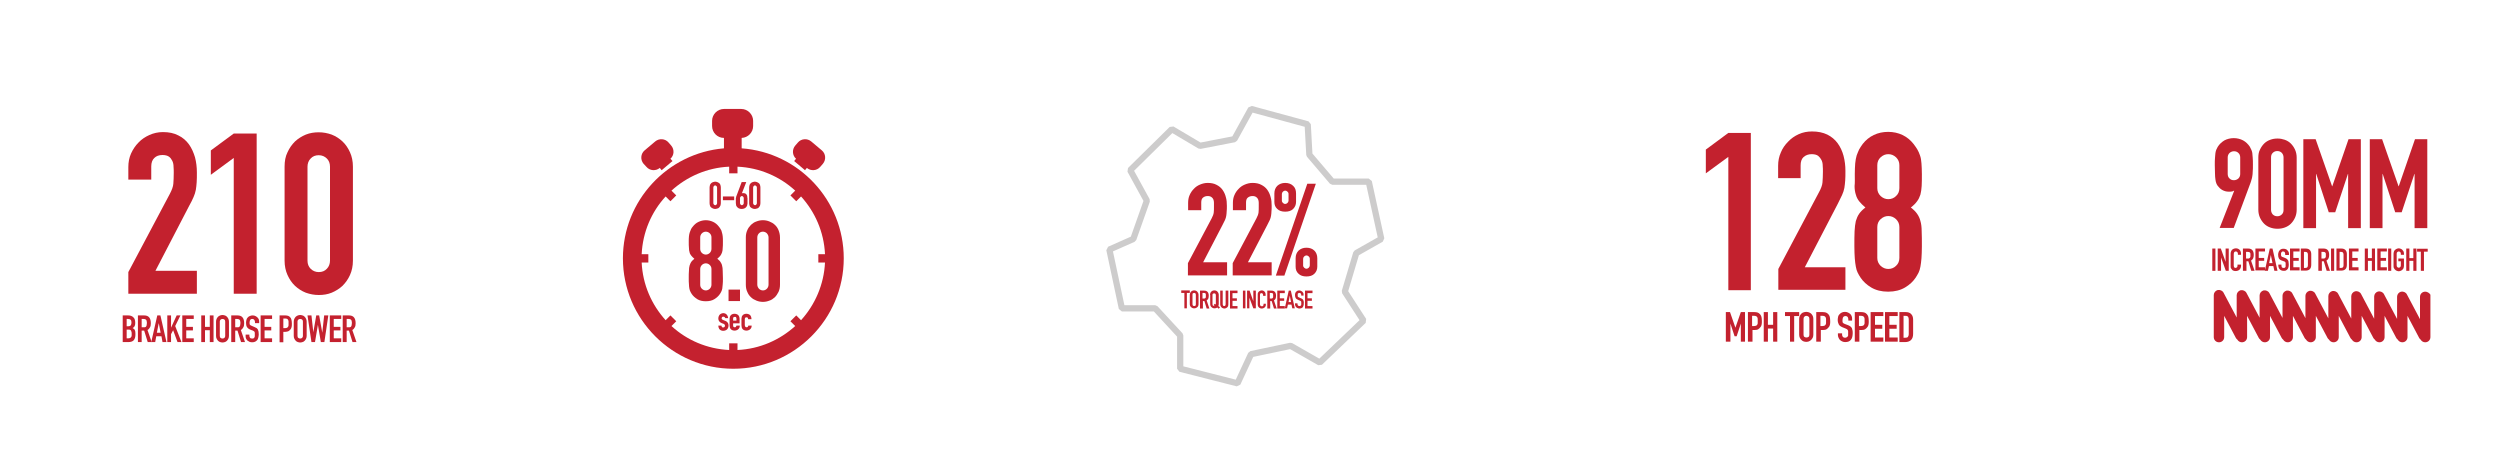<?xml version="1.0" encoding="UTF-8"?> <!-- Generator: Adobe Illustrator 22.1.0, SVG Export Plug-In . SVG Version: 6.00 Build 0) --> <svg xmlns="http://www.w3.org/2000/svg" xmlns:xlink="http://www.w3.org/1999/xlink" x="0px" y="0px" viewBox="0 0 1200 221" style="enable-background:new 0 0 1200 221;" xml:space="preserve"> <style type="text/css"> .st0{fill:#C3212E;} .st1{fill:#C4212F;} .st2{fill:none;stroke:#CDCCCC;stroke-width:3;stroke-linejoin:bevel;stroke-miterlimit:10;} </style> <g id="LOWER_RIDE_HEIGHT"> <path class="st0" d="M1164.1,140c-1.4,0-2.5,1.1-2.5,2.5v10.7l-6.3-11.9c-0.5-1-1.7-1.5-2.8-1.3c-1.1,0.3-1.9,1.3-1.9,2.4v10.7 l-6.3-11.9c-0.5-1-1.7-1.5-2.8-1.3c-1.1,0.3-1.9,1.3-1.9,2.4v10.7l-6.3-11.9c-0.5-1-1.7-1.5-2.8-1.3c-1.1,0.3-1.9,1.3-1.9,2.4v10.7 l-6.3-11.9c-0.5-1-1.7-1.5-2.8-1.3c-1.1,0.3-1.9,1.3-1.9,2.4v10.7l-6.3-11.9c-0.5-1-1.7-1.5-2.8-1.3c-1.1,0.3-1.9,1.3-1.9,2.4v10.7 l-6.3-11.9c-0.5-1-1.7-1.5-2.8-1.3c-1.1,0.3-1.9,1.3-1.9,2.4v10.7l-6.3-11.9c-0.5-1-1.7-1.5-2.8-1.3c-1.1,0.3-1.9,1.3-1.9,2.4v10.7 l-6.3-11.9c-0.5-1-1.7-1.5-2.8-1.3c-1.1,0.3-1.9,1.3-1.9,2.4v10.7l-6.3-11.9c-0.5-1-1.7-1.5-2.8-1.3c-1.1,0.3-1.9,1.3-1.9,2.4v20.2 c0,1.4,1.1,2.5,2.5,2.5s2.5-1.1,2.5-2.5v-10.2l5.6,10.6c0.2,0.3,0.4,0.6,0.7,0.8c0.4,0.7,1.2,1.3,2.2,1.3c1.4,0,2.5-1.1,2.5-2.5 v-10.2l5.6,10.6c0.2,0.3,0.4,0.6,0.7,0.8c0.4,0.7,1.2,1.3,2.2,1.3c1.4,0,2.5-1.1,2.5-2.5v-10.2l5.6,10.6c0.2,0.3,0.4,0.6,0.7,0.8 c0.4,0.7,1.2,1.3,2.2,1.3c1.4,0,2.5-1.1,2.5-2.5v-10.2l5.6,10.6c0.2,0.3,0.4,0.6,0.7,0.8c0.4,0.7,1.2,1.3,2.2,1.3 c1.4,0,2.5-1.1,2.5-2.5v-10.2l5.6,10.6c0.2,0.3,0.4,0.6,0.7,0.8c0.4,0.7,1.2,1.3,2.2,1.3c1.4,0,2.5-1.1,2.5-2.5v-10.2l5.6,10.6 c0.2,0.3,0.4,0.6,0.7,0.8c0.4,0.7,1.2,1.3,2.2,1.3c1.4,0,2.5-1.1,2.5-2.5v-10.2l5.6,10.6c0.2,0.3,0.4,0.6,0.7,0.8 c0.4,0.7,1.2,1.3,2.2,1.3c1.4,0,2.5-1.1,2.5-2.5v-10.2l5.6,10.6c0.2,0.3,0.4,0.6,0.7,0.8c0.4,0.7,1.2,1.3,2.2,1.3 c1.4,0,2.5-1.1,2.5-2.5v-10.2l5.6,10.6c0.2,0.3,0.4,0.6,0.7,0.8c0.4,0.7,1.2,1.3,2.2,1.3c1.4,0,2.5-1.1,2.5-2.5v-20.2 C1166.6,141.1,1165.4,140,1164.1,140z"></path> <g> <g> <path class="st0" d="M1065.4,109.5l7-17.9l-0.1-0.1c-0.2,0.2-0.5,0.3-0.9,0.4c-0.4,0.1-1,0.1-1.7,0.1c-1.1,0-2.1-0.3-3-0.8 c-0.9-0.5-1.6-1.2-2.2-2c-0.3-0.4-0.5-0.8-0.7-1.3c-0.2-0.5-0.3-1.1-0.4-1.8c-0.1-0.7-0.2-1.6-0.2-2.7c0-1.1-0.1-2.5-0.1-4.2 c0-1.4,0-2.5,0.1-3.4s0.1-1.7,0.2-2.3c0.1-0.6,0.2-1.1,0.4-1.6c0.2-0.4,0.4-0.9,0.7-1.4c0.8-1.3,1.9-2.3,3.2-3.1 c1.3-0.7,2.9-1.1,4.5-1.1s3.2,0.4,4.5,1.1c1.3,0.7,2.4,1.8,3.2,3c0.3,0.5,0.5,0.9,0.7,1.4c0.2,0.4,0.4,1,0.5,1.6 c0.1,0.6,0.1,1.4,0.2,2.3s0.1,2.1,0.1,3.4c0,1.3,0,2.4-0.1,3.3c0,0.9-0.1,1.6-0.2,2.2c-0.1,0.6-0.2,1.2-0.4,1.7 c-0.1,0.5-0.3,1-0.5,1.6l-8,21.5H1065.4z M1069.3,83.5c0,0.9,0.3,1.7,0.9,2.2c0.6,0.6,1.3,0.8,2.1,0.8c0.8,0,1.5-0.3,2.1-0.8 c0.6-0.6,0.9-1.3,0.9-2.2v-7.9c0-0.9-0.3-1.7-0.9-2.2c-0.6-0.6-1.3-0.8-2.1-0.8c-0.8,0-1.5,0.3-2.1,0.8c-0.6,0.6-0.9,1.3-0.9,2.2 V83.5z"></path> <path class="st0" d="M1084,75.6c0-1.4,0.2-2.7,0.8-3.8c0.5-1.1,1.2-2.1,2-2.9c0.8-0.8,1.8-1.4,2.9-1.8c1.1-0.4,2.2-0.6,3.5-0.6 s2.3,0.2,3.5,0.6c1.1,0.4,2.1,1,2.9,1.8c0.8,0.8,1.5,1.8,2,2.9c0.5,1.1,0.8,2.4,0.8,3.8v25.1c0,1.4-0.3,2.7-0.8,3.8 c-0.5,1.1-1.2,2.1-2,2.9c-0.8,0.8-1.8,1.4-2.9,1.8c-1.1,0.4-2.2,0.6-3.5,0.6s-2.4-0.2-3.5-0.6c-1.1-0.4-2.1-1-2.9-1.8 c-0.8-0.8-1.5-1.8-2-2.9c-0.5-1.1-0.8-2.4-0.8-3.8V75.6z M1090.1,100.7c0,0.9,0.3,1.6,0.8,2.2c0.6,0.6,1.3,0.9,2.2,0.9 c0.9,0,1.6-0.3,2.2-0.9c0.6-0.6,0.8-1.3,0.8-2.2V75.6c0-0.9-0.3-1.6-0.8-2.2c-0.6-0.6-1.3-0.9-2.2-0.9c-0.9,0-1.6,0.3-2.2,0.9 c-0.6,0.6-0.8,1.3-0.8,2.2V100.7z"></path> <path class="st0" d="M1105.6,109.5V66.8h5.9l7.9,22.6h0.1l7.8-22.6h5.9v42.7h-6.1v-26h-0.1l-6.1,18.4h-3.1l-6-18.4h-0.1v26 H1105.6z"></path> <path class="st0" d="M1137.5,109.5V66.8h5.9l7.9,22.6h0.1l7.8-22.6h5.9v42.7h-6.1v-26h-0.1l-6.1,18.4h-3.1l-6-18.4h-0.1v26 H1137.5z"></path> </g> </g> <g> <path class="st0" d="M1061.9,130v-10.7h1.5V130H1061.9z"></path> <path class="st0" d="M1064.5,130v-10.7h1.5l2.3,6.4h0v-6.4h1.5V130h-1.4l-2.3-6.4h0v6.4H1064.5z"></path> <path class="st0" d="M1075.7,127v0.7c0,0.3-0.1,0.6-0.2,0.9s-0.3,0.6-0.5,0.8c-0.2,0.2-0.5,0.4-0.8,0.5s-0.6,0.2-1,0.2 c-0.3,0-0.6,0-0.9-0.1c-0.3-0.1-0.6-0.2-0.8-0.4s-0.4-0.5-0.6-0.8c-0.2-0.3-0.2-0.7-0.2-1.2v-5.9c0-0.4,0.1-0.7,0.2-1 c0.1-0.3,0.3-0.6,0.5-0.8c0.2-0.2,0.5-0.4,0.8-0.5s0.6-0.2,1-0.2c0.7,0,1.3,0.2,1.8,0.7c0.2,0.2,0.4,0.5,0.5,0.8 c0.1,0.3,0.2,0.7,0.2,1v0.6h-1.5v-0.5c0-0.3-0.1-0.6-0.3-0.8c-0.2-0.2-0.4-0.3-0.7-0.3c-0.4,0-0.6,0.1-0.8,0.4 c-0.1,0.2-0.2,0.5-0.2,0.9v5.5c0,0.3,0.1,0.6,0.2,0.8s0.4,0.3,0.7,0.3c0.1,0,0.2,0,0.3-0.1c0.1,0,0.2-0.1,0.3-0.2 c0.1-0.1,0.2-0.2,0.2-0.3c0.1-0.1,0.1-0.3,0.1-0.5V127H1075.7z"></path> <path class="st0" d="M1076.6,130v-10.7h2.5c1.8,0,2.7,1,2.7,3.1c0,0.6-0.1,1.2-0.3,1.6c-0.2,0.4-0.5,0.8-1,1.1l1.7,4.9h-1.6 l-1.4-4.6h-0.9v4.6H1076.6z M1078.1,120.8v3.3h0.9c0.3,0,0.5,0,0.6-0.1s0.3-0.2,0.4-0.3c0.1-0.1,0.1-0.3,0.2-0.5 c0-0.2,0-0.4,0-0.7c0-0.3,0-0.5,0-0.7c0-0.2-0.1-0.4-0.2-0.5c-0.2-0.3-0.5-0.4-1.1-0.4H1078.1z"></path> <path class="st0" d="M1082.6,130v-10.7h4.6v1.4h-3v3.1h2.6v1.4h-2.6v3.1h3v1.5H1082.6z"></path> <path class="st0" d="M1087.1,130l2.4-10.7h1.3l2.4,10.7h-1.5l-0.5-2.3h-2.1l-0.5,2.3H1087.1z M1090.8,126.3l-0.8-3.9h0l-0.8,3.9 H1090.8z"></path> <path class="st0" d="M1098.4,122.4h-1.5V122c0-0.3-0.1-0.7-0.2-0.9s-0.4-0.4-0.8-0.4c-0.2,0-0.4,0-0.5,0.1s-0.2,0.2-0.3,0.3 c-0.1,0.1-0.1,0.3-0.2,0.4c0,0.2,0,0.3,0,0.5c0,0.2,0,0.4,0,0.5c0,0.1,0.1,0.3,0.1,0.4c0.1,0.1,0.1,0.2,0.3,0.3 c0.1,0.1,0.3,0.2,0.5,0.2l1.2,0.5c0.3,0.1,0.6,0.3,0.8,0.5s0.4,0.4,0.5,0.6c0.1,0.2,0.2,0.5,0.2,0.8c0,0.3,0.1,0.7,0.1,1 c0,0.5,0,0.9-0.1,1.3c-0.1,0.4-0.2,0.7-0.4,1c-0.2,0.3-0.5,0.5-0.8,0.7c-0.3,0.2-0.8,0.2-1.2,0.2c-0.4,0-0.7-0.1-1-0.2 c-0.3-0.1-0.6-0.3-0.8-0.5c-0.2-0.2-0.4-0.5-0.5-0.8c-0.1-0.3-0.2-0.6-0.2-1V127h1.5v0.5c0,0.3,0.1,0.5,0.2,0.8 c0.2,0.2,0.4,0.3,0.8,0.3c0.3,0,0.5,0,0.6-0.1c0.1-0.1,0.3-0.2,0.3-0.3c0.1-0.1,0.1-0.3,0.1-0.5c0-0.2,0-0.4,0-0.7 c0-0.3,0-0.5,0-0.7c0-0.2-0.1-0.3-0.1-0.4c-0.1-0.1-0.2-0.2-0.3-0.3c-0.1-0.1-0.3-0.1-0.5-0.2l-1.1-0.4c-0.7-0.3-1.1-0.6-1.3-1.1 c-0.2-0.4-0.3-1-0.3-1.7c0-0.4,0.1-0.8,0.2-1.1c0.1-0.4,0.3-0.7,0.5-0.9c0.2-0.3,0.5-0.5,0.8-0.6c0.3-0.2,0.7-0.2,1.2-0.2 c0.4,0,0.7,0.1,1,0.2c0.3,0.1,0.6,0.3,0.8,0.6c0.5,0.5,0.7,1,0.7,1.6V122.4z"></path> <path class="st0" d="M1099.2,130v-10.7h4.6v1.4h-3v3.1h2.6v1.4h-2.6v3.1h3v1.5H1099.2z"></path> <path class="st0" d="M1104.4,130v-10.7h2.3c0.9,0,1.5,0.2,2,0.7c0.5,0.5,0.7,1.2,0.7,2v5c0,1-0.2,1.7-0.7,2.2 c-0.5,0.5-1.2,0.7-2.1,0.7H1104.4z M1105.9,120.8v7.8h0.7c0.4,0,0.7-0.1,0.9-0.3c0.2-0.2,0.3-0.6,0.3-1v-5.1c0-0.4-0.1-0.7-0.3-1 c-0.2-0.2-0.5-0.3-0.9-0.3H1105.9z"></path> <path class="st0" d="M1112.8,130v-10.7h2.5c1.8,0,2.7,1,2.7,3.1c0,0.6-0.1,1.2-0.3,1.6c-0.2,0.4-0.5,0.8-1,1.1l1.7,4.9h-1.6 l-1.4-4.6h-0.9v4.6H1112.8z M1114.3,120.8v3.3h0.9c0.3,0,0.5,0,0.6-0.1s0.3-0.2,0.4-0.3c0.1-0.1,0.1-0.3,0.2-0.5 c0-0.2,0-0.4,0-0.7c0-0.3,0-0.5,0-0.7c0-0.2-0.1-0.4-0.2-0.5c-0.2-0.3-0.5-0.4-1.1-0.4H1114.3z"></path> <path class="st0" d="M1118.9,130v-10.7h1.5V130H1118.9z"></path> <path class="st0" d="M1121.5,130v-10.7h2.3c0.9,0,1.5,0.2,2,0.7c0.5,0.5,0.7,1.2,0.7,2v5c0,1-0.2,1.7-0.7,2.2 c-0.5,0.5-1.2,0.7-2.1,0.7H1121.5z M1123,120.8v7.8h0.7c0.4,0,0.7-0.1,0.9-0.3c0.2-0.2,0.3-0.6,0.3-1v-5.1c0-0.4-0.1-0.7-0.3-1 c-0.2-0.2-0.5-0.3-0.9-0.3H1123z"></path> <path class="st0" d="M1127.5,130v-10.7h4.6v1.4h-3v3.1h2.6v1.4h-2.6v3.1h3v1.5H1127.5z"></path> <path class="st0" d="M1135.1,130v-10.7h1.5v4.6h1.9v-4.6h1.5V130h-1.5v-4.8h-1.9v4.8H1135.1z"></path> <path class="st0" d="M1141.1,130v-10.7h4.6v1.4h-3v3.1h2.6v1.4h-2.6v3.1h3v1.5H1141.1z"></path> <path class="st0" d="M1146.3,130v-10.7h1.5V130H1146.3z"></path> <path class="st0" d="M1148.9,121.8c0-0.4,0.1-0.8,0.2-1.1c0.1-0.3,0.3-0.6,0.6-0.8c0.2-0.2,0.5-0.4,0.8-0.5 c0.3-0.1,0.6-0.2,0.9-0.2c0.3,0,0.6,0.1,0.9,0.2c0.3,0.1,0.6,0.3,0.8,0.5c0.2,0.2,0.4,0.5,0.6,0.8c0.1,0.3,0.2,0.7,0.2,1.1v0.5 h-1.5v-0.5c0-0.4-0.1-0.6-0.3-0.8c-0.2-0.2-0.4-0.3-0.7-0.3c-0.3,0-0.5,0.1-0.7,0.3c-0.2,0.2-0.3,0.4-0.3,0.8v5.6 c0,0.4,0.1,0.6,0.3,0.8c0.2,0.2,0.4,0.3,0.7,0.3c0.3,0,0.5-0.1,0.7-0.3c0.2-0.2,0.3-0.4,0.3-0.8v-2h-1.2v-1.3h2.7v3.4 c0,0.4-0.1,0.8-0.2,1.2c-0.2,0.3-0.3,0.6-0.6,0.8c-0.2,0.2-0.5,0.4-0.8,0.5c-0.3,0.1-0.6,0.2-0.9,0.2c-0.3,0-0.6-0.1-0.9-0.2 c-0.3-0.1-0.6-0.3-0.8-0.5c-0.2-0.2-0.5-0.5-0.6-0.8c-0.2-0.3-0.2-0.7-0.2-1.2V121.8z"></path> <path class="st0" d="M1155,130v-10.7h1.5v4.6h1.9v-4.6h1.5V130h-1.5v-4.8h-1.9v4.8H1155z"></path> <path class="st0" d="M1162,130v-9.2h-1.8v-1.4h5.1v1.4h-1.8v9.2H1162z"></path> </g> </g> <g id="BHP"> <g> <path class="st0" d="M61.6,141v-10.4l19.9-37.5c1-1.9,1.6-3.5,1.7-4.9c0.1-1.4,0.2-3.1,0.2-5.2c0-0.9,0-1.9-0.1-3 c0-1-0.2-2-0.6-2.8c-0.4-0.8-0.9-1.5-1.6-2c-0.7-0.5-1.8-0.8-3.1-0.8c-1.7,0-3,0.5-3.9,1.4c-1,0.9-1.5,2.3-1.5,4.1v6.3h-11v-6 c0-2.3,0.4-4.5,1.3-6.5c0.9-2,2.1-3.8,3.6-5.3c1.4-1.5,3.2-2.7,5.2-3.6c2-0.9,4.2-1.4,6.5-1.4c2.9,0,5.3,0.5,7.4,1.6 c2.1,1,3.8,2.5,5.1,4.3c1.3,1.8,2.2,3.9,2.9,6.2c0.6,2.3,0.9,4.8,0.9,7.3c0,1.9,0,3.4-0.1,4.7c-0.1,1.3-0.2,2.5-0.4,3.6 c-0.2,1.2-0.6,2.3-1.1,3.5c-0.5,1.2-1.2,2.6-2.1,4.2L74.6,130h19.9v11H61.6z"></path> <path class="st0" d="M112.2,141V75.8l-11,8.1V72.2l11-8.1h11V141H112.2z"></path> <path class="st0" d="M136.6,80c0-2.6,0.4-4.9,1.4-6.9c0.9-2,2.1-3.7,3.6-5.2c1.5-1.4,3.3-2.5,5.2-3.3c2-0.8,4.1-1.1,6.2-1.1 c2.2,0,4.2,0.4,6.2,1.1c2,0.8,3.7,1.9,5.2,3.3c1.5,1.4,2.7,3.2,3.6,5.2c0.9,2,1.4,4.3,1.4,6.9v45.1c0,2.6-0.5,4.9-1.4,6.9 c-0.9,2-2.1,3.7-3.6,5.2c-1.5,1.4-3.3,2.5-5.2,3.3c-2,0.8-4,1.1-6.2,1.1c-2.2,0-4.2-0.4-6.2-1.1c-2-0.8-3.7-1.9-5.2-3.3 c-1.5-1.4-2.7-3.2-3.6-5.2c-0.9-2-1.4-4.3-1.4-6.9V80z M147.6,125.1c0,1.6,0.5,2.9,1.5,3.9c1,1,2.3,1.6,3.9,1.6 c1.6,0,2.9-0.5,3.9-1.6c1-1,1.5-2.4,1.5-3.9V80c0-1.6-0.5-2.9-1.5-3.9c-1-1-2.3-1.6-3.9-1.6c-1.6,0-2.9,0.5-3.9,1.6 c-1,1-1.5,2.4-1.5,3.9V125.1z"></path> </g> <g> <path class="st1" d="M58.9,164.2v-12.8h2.7c0.6,0,1.1,0.1,1.5,0.3s0.8,0.4,1,0.7c0.3,0.3,0.5,0.6,0.6,1c0.1,0.4,0.2,0.8,0.2,1.2 v0.5c0,0.3,0,0.6-0.1,0.9c-0.1,0.2-0.1,0.4-0.2,0.6c-0.2,0.3-0.5,0.6-0.9,0.9c0.4,0.2,0.8,0.5,1,0.9c0.2,0.4,0.3,0.9,0.3,1.6v0.7 c0,1.1-0.3,2-0.8,2.6c-0.5,0.6-1.4,0.9-2.6,0.9H58.9z M60.8,153.1v3.5h0.8c0.6,0,1-0.2,1.2-0.5c0.2-0.3,0.3-0.8,0.3-1.3 c0-0.6-0.1-1-0.4-1.3s-0.7-0.4-1.3-0.4H60.8z M60.8,158.3v4.1h0.8c0.4,0,0.7-0.1,0.9-0.2c0.2-0.1,0.4-0.3,0.5-0.5 c0.1-0.2,0.2-0.4,0.2-0.7c0-0.3,0-0.6,0-0.9c0-0.3,0-0.6-0.1-0.8s-0.1-0.4-0.2-0.6c-0.1-0.2-0.3-0.3-0.5-0.4s-0.5-0.1-0.8-0.1 H60.8z"></path> <path class="st1" d="M66.2,164.2v-12.8h3c2.2,0,3.2,1.3,3.2,3.8c0,0.8-0.1,1.4-0.4,1.9s-0.6,1-1.2,1.3l2,5.8h-1.9l-1.7-5.5H68v5.5 H66.2z M68,153.1v4h1c0.3,0,0.6,0,0.8-0.1c0.2-0.1,0.3-0.2,0.4-0.4c0.1-0.2,0.2-0.4,0.2-0.6c0-0.2,0.1-0.5,0.1-0.9s0-0.6-0.1-0.9 c0-0.2-0.1-0.5-0.2-0.6c-0.2-0.3-0.7-0.5-1.3-0.5H68z"></path> <path class="st1" d="M72.6,164.2l2.9-12.8h1.5l2.9,12.8H78l-0.5-2.8h-2.5l-0.5,2.8H72.6z M77.1,159.7l-0.9-4.6h0l-0.9,4.6H77.1z"></path> <path class="st1" d="M80.3,164.2v-12.8h1.8v5.9h0l2.7-5.9h1.8l-2.5,5.1l3,7.7h-1.9l-2.1-5.7l-1,1.9v3.8H80.3z"></path> <path class="st1" d="M87.5,164.2v-12.8h5.5v1.7h-3.6v3.8h3.2v1.7h-3.2v3.8h3.6v1.8H87.5z"></path> <path class="st1" d="M96.6,164.2v-12.8h1.8v5.5h2.3v-5.5h1.8v12.8h-1.8v-5.7h-2.3v5.7H96.6z"></path> <path class="st1" d="M103.7,154.4c0-0.5,0.1-1,0.3-1.4c0.2-0.4,0.4-0.7,0.7-1c0.3-0.3,0.6-0.4,1-0.6c0.4-0.1,0.7-0.2,1.1-0.2 s0.7,0.1,1.1,0.2s0.7,0.3,1,0.6c0.3,0.3,0.5,0.6,0.7,1c0.2,0.4,0.3,0.9,0.3,1.4v6.8c0,0.5-0.1,1-0.3,1.4c-0.2,0.4-0.4,0.7-0.7,1 c-0.3,0.3-0.6,0.5-1,0.6s-0.7,0.2-1.1,0.2s-0.7-0.1-1.1-0.2c-0.4-0.1-0.7-0.3-1-0.6c-0.3-0.3-0.5-0.6-0.7-1 c-0.2-0.4-0.3-0.8-0.3-1.4V154.4z M105.5,161.2c0,0.4,0.1,0.8,0.4,1s0.5,0.3,0.9,0.3s0.6-0.1,0.9-0.3c0.2-0.2,0.4-0.5,0.4-1v-6.8 c0-0.4-0.1-0.8-0.4-1c-0.2-0.2-0.5-0.3-0.9-0.3s-0.6,0.1-0.9,0.3c-0.2,0.2-0.4,0.5-0.4,1V161.2z"></path> <path class="st1" d="M111,164.2v-12.8h3c2.2,0,3.2,1.3,3.2,3.8c0,0.8-0.1,1.4-0.4,1.9s-0.6,1-1.2,1.3l2,5.8h-1.9l-1.7-5.5h-1.1 v5.5H111z M112.9,153.1v4h1c0.3,0,0.6,0,0.8-0.1c0.2-0.1,0.3-0.2,0.4-0.4c0.1-0.2,0.2-0.4,0.2-0.6c0-0.2,0.1-0.5,0.1-0.9 s0-0.6-0.1-0.9c0-0.2-0.1-0.5-0.2-0.6c-0.2-0.3-0.7-0.5-1.3-0.5H112.9z"></path> <path class="st1" d="M124.2,155.1h-1.8v-0.4c0-0.4-0.1-0.8-0.3-1.1c-0.2-0.3-0.5-0.5-1-0.5c-0.3,0-0.5,0-0.6,0.1 c-0.2,0.1-0.3,0.2-0.4,0.4c-0.1,0.2-0.2,0.3-0.2,0.5c0,0.2-0.1,0.4-0.1,0.6c0,0.3,0,0.5,0,0.6s0.1,0.3,0.1,0.5 c0.1,0.1,0.2,0.2,0.3,0.3c0.1,0.1,0.3,0.2,0.6,0.3l1.4,0.6c0.4,0.2,0.7,0.3,1,0.5s0.4,0.5,0.6,0.7c0.1,0.3,0.2,0.6,0.3,1 c0,0.4,0.1,0.8,0.1,1.3c0,0.5-0.1,1-0.2,1.5c-0.1,0.5-0.3,0.9-0.5,1.2c-0.3,0.3-0.6,0.6-1,0.8c-0.4,0.2-0.9,0.3-1.5,0.3 c-0.4,0-0.9-0.1-1.2-0.2c-0.4-0.2-0.7-0.4-1-0.6c-0.3-0.3-0.5-0.6-0.7-1c-0.2-0.4-0.2-0.8-0.2-1.2v-0.7h1.8v0.6 c0,0.3,0.1,0.6,0.3,0.9c0.2,0.3,0.5,0.4,1,0.4c0.3,0,0.6,0,0.7-0.1c0.2-0.1,0.3-0.2,0.4-0.4c0.1-0.2,0.2-0.4,0.2-0.6 c0-0.2,0-0.5,0-0.8c0-0.3,0-0.6,0-0.8c0-0.2-0.1-0.4-0.1-0.5c-0.1-0.1-0.2-0.2-0.3-0.3c-0.1-0.1-0.3-0.2-0.5-0.3l-1.3-0.5 c-0.8-0.3-1.3-0.8-1.6-1.3c-0.3-0.5-0.4-1.2-0.4-2c0-0.5,0.1-0.9,0.2-1.4c0.1-0.4,0.3-0.8,0.6-1.1c0.3-0.3,0.6-0.6,1-0.7 c0.4-0.2,0.9-0.3,1.4-0.3c0.5,0,0.9,0.1,1.3,0.3s0.7,0.4,1,0.7c0.6,0.6,0.8,1.2,0.8,2V155.1z"></path> <path class="st1" d="M125.1,164.2v-12.8h5.5v1.7h-3.6v3.8h3.2v1.7h-3.2v3.8h3.6v1.8H125.1z"></path> <path class="st1" d="M134.2,164.2v-12.8h2.8c0.5,0,0.9,0.1,1.3,0.2c0.4,0.1,0.7,0.4,1,0.7c0.3,0.3,0.5,0.7,0.6,1.2 c0.1,0.5,0.2,1.1,0.2,1.8c0,0.6,0,1.1-0.1,1.5c-0.1,0.4-0.2,0.8-0.4,1.1c-0.3,0.4-0.6,0.7-1,1c-0.4,0.2-1,0.4-1.7,0.4H136v5H134.2 z M136,153.1v4.4h0.9c0.4,0,0.7-0.1,0.9-0.2c0.2-0.1,0.4-0.3,0.5-0.5c0.1-0.2,0.2-0.4,0.2-0.7s0-0.6,0-0.9c0-0.3,0-0.6,0-0.9 c0-0.3-0.1-0.5-0.2-0.7c-0.1-0.2-0.2-0.4-0.4-0.5c-0.2-0.1-0.5-0.2-0.8-0.2H136z"></path> <path class="st1" d="M141,154.4c0-0.5,0.1-1,0.3-1.4c0.2-0.4,0.4-0.7,0.7-1c0.3-0.3,0.6-0.4,1-0.6c0.4-0.1,0.7-0.2,1.1-0.2 s0.7,0.1,1.1,0.2s0.7,0.3,1,0.6c0.3,0.3,0.5,0.6,0.7,1c0.2,0.4,0.3,0.9,0.3,1.4v6.8c0,0.5-0.1,1-0.3,1.4c-0.2,0.4-0.4,0.7-0.7,1 c-0.3,0.3-0.6,0.5-1,0.6s-0.7,0.2-1.1,0.2s-0.7-0.1-1.1-0.2c-0.4-0.1-0.7-0.3-1-0.6c-0.3-0.3-0.5-0.6-0.7-1 c-0.2-0.4-0.3-0.8-0.3-1.4V154.4z M142.8,161.2c0,0.4,0.1,0.8,0.4,1s0.5,0.3,0.9,0.3s0.6-0.1,0.9-0.3c0.2-0.2,0.4-0.5,0.4-1v-6.8 c0-0.4-0.1-0.8-0.4-1c-0.2-0.2-0.5-0.3-0.9-0.3s-0.6,0.1-0.9,0.3c-0.2,0.2-0.4,0.5-0.4,1V161.2z"></path> <path class="st1" d="M157.6,151.4l-1.9,12.8H154l-1.4-8.3h0l-1.4,8.3h-1.7l-1.9-12.8h1.9l0.9,8.1h0l1.4-8.1h1.4l1.5,8.3h0l0.9-8.3 H157.6z"></path> <path class="st1" d="M158.3,164.2v-12.8h5.5v1.7h-3.6v3.8h3.2v1.7h-3.2v3.8h3.6v1.8H158.3z"></path> <path class="st1" d="M164.5,164.2v-12.8h3c2.2,0,3.2,1.3,3.2,3.8c0,0.8-0.1,1.4-0.4,1.9s-0.6,1-1.2,1.3l2,5.8h-1.9l-1.7-5.5h-1.1 v5.5H164.5z M166.4,153.1v4h1c0.3,0,0.6,0,0.8-0.1c0.2-0.1,0.3-0.2,0.4-0.4c0.1-0.2,0.2-0.4,0.2-0.6c0-0.2,0.1-0.5,0.1-0.9 s0-0.6-0.1-0.9c0-0.2-0.1-0.5-0.2-0.6c-0.2-0.3-0.7-0.5-1.3-0.5H166.4z"></path> </g> </g> <g id="torque"> <polygon class="st2" points="576,70 592.5,66.8 600.5,52.3 627.7,59.7 628.5,74.3 639.5,87.2 657,87.2 663,114.7 651,121.5 645.5,140 654.5,153.9 633.5,174 619.5,166 600.5,170 594,184 566.5,177 566.5,161 554.5,148 538.5,148 532.5,119.8 544,114.7 550.5,96.3 542.5,81.7 562.5,62 "></polygon> <g> <path class="st0" d="M568.5,148v-7.4H567v-1.2h4.1v1.2h-1.4v7.4H568.5z"></path> <path class="st0" d="M571.1,141.5c0-0.3,0.1-0.6,0.2-0.9c0.1-0.3,0.3-0.5,0.5-0.7c0.2-0.2,0.4-0.3,0.7-0.4 c0.2-0.1,0.5-0.1,0.7-0.1c0.2,0,0.5,0,0.7,0.1c0.2,0.1,0.5,0.2,0.7,0.4c0.2,0.2,0.3,0.4,0.5,0.7c0.1,0.3,0.2,0.6,0.2,0.9v4.5 c0,0.4-0.1,0.7-0.2,0.9c-0.1,0.3-0.3,0.5-0.5,0.6c-0.2,0.2-0.4,0.3-0.7,0.4s-0.5,0.1-0.7,0.1c-0.2,0-0.5,0-0.7-0.1 s-0.5-0.2-0.7-0.4c-0.2-0.2-0.4-0.4-0.5-0.6s-0.2-0.6-0.2-0.9V141.5z M572.4,146c0,0.3,0.1,0.5,0.2,0.7c0.2,0.1,0.4,0.2,0.6,0.2 c0.2,0,0.4-0.1,0.6-0.2c0.2-0.1,0.2-0.4,0.2-0.7v-4.5c0-0.3-0.1-0.5-0.2-0.7c-0.2-0.1-0.4-0.2-0.6-0.2c-0.2,0-0.4,0.1-0.6,0.2 c-0.2,0.1-0.2,0.4-0.2,0.7V146z"></path> <path class="st0" d="M576,148v-8.5h2c1.4,0,2.2,0.8,2.2,2.5c0,0.5-0.1,0.9-0.2,1.3c-0.2,0.4-0.4,0.6-0.8,0.9l1.3,3.9h-1.3 l-1.1-3.6h-0.7v3.6H576z M577.2,140.6v2.7h0.7c0.2,0,0.4,0,0.5-0.1c0.1-0.1,0.2-0.1,0.3-0.3c0.1-0.1,0.1-0.2,0.1-0.4s0-0.4,0-0.6 c0-0.2,0-0.4,0-0.6s-0.1-0.3-0.1-0.4c-0.2-0.2-0.4-0.3-0.9-0.3H577.2z"></path> <path class="st0" d="M580.8,141.5c0-0.3,0.1-0.6,0.2-0.9c0.1-0.3,0.3-0.5,0.5-0.7c0.2-0.2,0.4-0.3,0.7-0.4 c0.2-0.1,0.5-0.1,0.7-0.1c0.2,0,0.5,0,0.7,0.1c0.2,0.1,0.5,0.2,0.7,0.4c0.2,0.2,0.3,0.4,0.5,0.7c0.1,0.3,0.2,0.6,0.2,0.9v4.5 c0,0.3-0.1,0.6-0.2,0.9l0.8,0.6l-0.6,0.7l-0.7-0.6c-0.4,0.3-0.8,0.4-1.3,0.4c-0.2,0-0.5,0-0.7-0.1s-0.5-0.2-0.7-0.4 c-0.2-0.2-0.4-0.4-0.5-0.6s-0.2-0.6-0.2-0.9V141.5z M582,146c0,0.3,0.1,0.5,0.2,0.7c0.2,0.1,0.4,0.2,0.6,0.2c0.1,0,0.2,0,0.3,0 l-0.6-0.4l0.6-0.7l0.5,0.4v0v-4.5c0-0.3-0.1-0.5-0.2-0.7c-0.2-0.1-0.4-0.2-0.6-0.2c-0.2,0-0.4,0.1-0.6,0.2 c-0.2,0.1-0.2,0.4-0.2,0.7V146z"></path> <path class="st0" d="M589.6,139.5v6.6c0,0.3-0.1,0.5-0.1,0.8c-0.1,0.2-0.2,0.4-0.4,0.6c-0.2,0.2-0.4,0.3-0.6,0.4 c-0.2,0.1-0.5,0.2-0.8,0.2c-0.3,0-0.5-0.1-0.8-0.2s-0.4-0.2-0.6-0.4c-0.2-0.2-0.3-0.4-0.4-0.6c-0.1-0.2-0.2-0.5-0.2-0.8v-6.6h1.2 v6.5c0,0.3,0.1,0.5,0.2,0.7c0.1,0.1,0.3,0.2,0.5,0.2c0.2,0,0.4-0.1,0.5-0.2c0.1-0.1,0.2-0.4,0.2-0.7v-6.5H589.6z"></path> <path class="st0" d="M590.4,148v-8.5h3.6v1.2h-2.4v2.5h2.1v1.2h-2.1v2.5h2.4v1.2H590.4z"></path> <path class="st0" d="M596.6,148v-8.5h1.2v8.5H596.6z"></path> <path class="st0" d="M598.6,148v-8.5h1.2l1.8,5.1h0v-5.1h1.2v8.5h-1.2l-1.9-5.1h0v5.1H598.6z"></path> <path class="st0" d="M607.6,145.6v0.5c0,0.3,0,0.5-0.1,0.8c-0.1,0.2-0.2,0.4-0.4,0.6c-0.2,0.2-0.4,0.3-0.6,0.4 c-0.2,0.1-0.5,0.2-0.8,0.2c-0.2,0-0.5,0-0.7-0.1c-0.2-0.1-0.5-0.2-0.6-0.3c-0.2-0.2-0.3-0.4-0.5-0.6c-0.1-0.3-0.2-0.6-0.2-1v-4.7 c0-0.3,0-0.5,0.1-0.8c0.1-0.2,0.2-0.4,0.4-0.6c0.2-0.2,0.4-0.3,0.6-0.4c0.2-0.1,0.5-0.2,0.8-0.2c0.6,0,1,0.2,1.4,0.6 c0.2,0.2,0.3,0.4,0.4,0.7c0.1,0.3,0.1,0.5,0.1,0.8v0.5h-1.2v-0.4c0-0.2-0.1-0.4-0.2-0.6s-0.3-0.3-0.6-0.3c-0.3,0-0.5,0.1-0.6,0.3 c-0.1,0.2-0.1,0.4-0.1,0.7v4.4c0,0.2,0.1,0.5,0.2,0.6c0.1,0.2,0.3,0.3,0.6,0.3c0.1,0,0.2,0,0.3,0c0.1,0,0.2-0.1,0.3-0.1 c0.1-0.1,0.1-0.2,0.2-0.3s0.1-0.3,0.1-0.4v-0.4H607.6z"></path> <path class="st0" d="M608.3,148v-8.5h2c1.4,0,2.2,0.8,2.2,2.5c0,0.5-0.1,0.9-0.2,1.3c-0.2,0.4-0.4,0.6-0.8,0.9l1.3,3.9h-1.3 l-1.1-3.6h-0.7v3.6H608.3z M609.5,140.6v2.7h0.7c0.2,0,0.4,0,0.5-0.1c0.1-0.1,0.2-0.1,0.3-0.3c0.1-0.1,0.1-0.2,0.1-0.4 c0-0.2,0-0.4,0-0.6c0-0.2,0-0.4,0-0.6c0-0.2-0.1-0.3-0.1-0.4c-0.2-0.2-0.4-0.3-0.9-0.3H609.5z"></path> <path class="st0" d="M613.1,148v-8.5h3.6v1.2h-2.4v2.5h2.1v1.2h-2.1v2.5h2.4v1.2H613.1z"></path> <path class="st0" d="M616.7,148l1.9-8.5h1l1.9,8.5h-1.2l-0.4-1.8h-1.7l-0.4,1.8H616.7z M619.7,145l-0.6-3.1h0l-0.6,3.1H619.7z"></path> <path class="st0" d="M625.8,141.9h-1.2v-0.3c0-0.3-0.1-0.5-0.2-0.7s-0.4-0.3-0.7-0.3c-0.2,0-0.3,0-0.4,0.1 c-0.1,0.1-0.2,0.1-0.3,0.2c-0.1,0.1-0.1,0.2-0.1,0.4s0,0.3,0,0.4c0,0.2,0,0.3,0,0.4c0,0.1,0,0.2,0.1,0.3c0,0.1,0.1,0.2,0.2,0.2 c0.1,0.1,0.2,0.1,0.4,0.2l0.9,0.4c0.3,0.1,0.5,0.2,0.7,0.4c0.2,0.1,0.3,0.3,0.4,0.5c0.1,0.2,0.1,0.4,0.2,0.7s0,0.5,0,0.8 c0,0.4,0,0.7-0.1,1c-0.1,0.3-0.2,0.6-0.3,0.8c-0.2,0.2-0.4,0.4-0.7,0.5c-0.3,0.1-0.6,0.2-1,0.2c-0.3,0-0.6-0.1-0.8-0.2 c-0.3-0.1-0.5-0.2-0.7-0.4c-0.2-0.2-0.3-0.4-0.4-0.6c-0.1-0.2-0.2-0.5-0.2-0.8v-0.5h1.2v0.4c0,0.2,0.1,0.4,0.2,0.6 c0.1,0.2,0.4,0.3,0.7,0.3c0.2,0,0.4,0,0.5-0.1c0.1-0.1,0.2-0.1,0.3-0.3c0.1-0.1,0.1-0.2,0.1-0.4c0-0.2,0-0.3,0-0.5 c0-0.2,0-0.4,0-0.6c0-0.1,0-0.3-0.1-0.3c-0.1-0.1-0.1-0.2-0.2-0.2c-0.1-0.1-0.2-0.1-0.4-0.2l-0.9-0.4c-0.5-0.2-0.9-0.5-1.1-0.9 c-0.2-0.4-0.3-0.8-0.3-1.3c0-0.3,0-0.6,0.1-0.9c0.1-0.3,0.2-0.5,0.4-0.7c0.2-0.2,0.4-0.4,0.6-0.5s0.6-0.2,0.9-0.2 c0.3,0,0.6,0.1,0.8,0.2c0.3,0.1,0.5,0.3,0.7,0.4c0.4,0.4,0.6,0.8,0.6,1.3V141.9z"></path> <path class="st0" d="M626.4,148v-8.5h3.6v1.2h-2.4v2.5h2.1v1.2h-2.1v2.5h2.4v1.2H626.4z"></path> </g> <g> <path class="st0" d="M570.2,132.3v-6l11.4-21.5c0.6-1.1,0.9-2,1-2.8c0.1-0.8,0.1-1.8,0.1-3c0-0.5,0-1.1,0-1.7 c0-0.6-0.1-1.1-0.3-1.6c-0.2-0.5-0.5-0.8-0.9-1.1c-0.4-0.3-1-0.5-1.8-0.5c-1,0-1.7,0.3-2.3,0.8c-0.6,0.5-0.8,1.3-0.8,2.4v3.6h-6.3 v-3.5c0-1.3,0.2-2.6,0.7-3.7c0.5-1.2,1.2-2.2,2-3c0.8-0.9,1.8-1.6,3-2.1c1.2-0.5,2.4-0.8,3.7-0.8c1.7,0,3.1,0.3,4.2,0.9 c1.2,0.6,2.2,1.4,2.9,2.4c0.7,1,1.3,2.2,1.6,3.5c0.4,1.3,0.5,2.7,0.5,4.2c0,1.1,0,2-0.1,2.7c0,0.7-0.1,1.4-0.2,2.1 c-0.1,0.7-0.3,1.3-0.6,2c-0.3,0.7-0.7,1.5-1.2,2.4l-9.3,17.9H589v6.3H570.2z"></path> <path class="st0" d="M591.7,132.3v-6l11.4-21.5c0.6-1.1,0.9-2,1-2.8c0.1-0.8,0.1-1.8,0.1-3c0-0.5,0-1.1,0-1.7 c0-0.6-0.1-1.1-0.3-1.6c-0.2-0.5-0.5-0.8-0.9-1.1c-0.4-0.3-1-0.5-1.8-0.5c-1,0-1.7,0.3-2.3,0.8c-0.6,0.5-0.8,1.3-0.8,2.4v3.6h-6.3 v-3.5c0-1.3,0.2-2.6,0.7-3.7c0.5-1.2,1.2-2.2,2-3c0.8-0.9,1.8-1.6,3-2.1c1.2-0.5,2.4-0.8,3.7-0.8c1.7,0,3.1,0.3,4.2,0.9 c1.2,0.6,2.2,1.4,2.9,2.4c0.7,1,1.3,2.2,1.6,3.5c0.4,1.3,0.5,2.7,0.5,4.2c0,1.1,0,2-0.1,2.7c0,0.7-0.1,1.4-0.2,2.1 c-0.1,0.7-0.3,1.3-0.6,2c-0.3,0.7-0.7,1.5-1.2,2.4l-9.3,17.9h11.4v6.3H591.7z"></path> <path class="st0" d="M616.9,101.6c-1.6,0-2.9-0.4-3.8-1.3c-1-0.9-1.4-2-1.4-3.4v-4c0-1.6,0.5-2.8,1.4-3.7c1-0.9,2.2-1.4,3.8-1.4 s2.9,0.5,3.8,1.4c1,0.9,1.4,2.1,1.4,3.7v4c0,1.4-0.5,2.5-1.4,3.4C619.8,101.2,618.5,101.6,616.9,101.6z M612.4,132.3l15.1-44.1 h4.1l-15.1,44.1H612.4z M616.9,97.9c0.4,0,0.8-0.2,1.1-0.5c0.3-0.3,0.5-0.7,0.5-1.1v-3.2c0-0.5-0.2-0.8-0.5-1.1 c-0.3-0.3-0.7-0.5-1.1-0.5s-0.8,0.2-1.1,0.5c-0.3,0.3-0.5,0.7-0.5,1.1v3.2c0,0.5,0.2,0.8,0.5,1.1 C616.2,97.8,616.5,97.9,616.9,97.9z M627.1,132.7c-1.6,0-2.9-0.4-3.8-1.3c-1-0.9-1.4-2-1.4-3.4v-4c0-1.6,0.5-2.8,1.4-3.7 c1-0.9,2.2-1.4,3.8-1.4s2.9,0.5,3.8,1.4s1.4,2.1,1.4,3.7v4c0,1.4-0.5,2.5-1.4,3.4S628.7,132.7,627.1,132.7z M625.5,127.4 c0,0.5,0.2,0.8,0.5,1.1c0.3,0.3,0.7,0.5,1.1,0.5s0.8-0.2,1.1-0.5c0.3-0.3,0.5-0.7,0.5-1.1v-3.2c0-0.5-0.2-0.8-0.5-1.1 c-0.3-0.3-0.7-0.5-1.1-0.5s-0.8,0.2-1.1,0.5c-0.3,0.3-0.5,0.7-0.5,1.1V127.4z"></path> </g> </g> <g id="MPH"> <g> <g> <path class="st0" d="M829.6,139.3v-64l-10.8,7.9V71.8l10.8-8h10.8v75.5H829.6z"></path> <path class="st0" d="M853.6,139.3v-10.2l19.5-36.8c1-1.8,1.6-3.4,1.7-4.8c0.1-1.4,0.2-3.1,0.2-5.1c0-0.9,0-1.9-0.1-2.9 c0-1-0.2-1.9-0.6-2.7c-0.4-0.8-0.9-1.4-1.6-2c-0.7-0.5-1.7-0.8-3.1-0.8c-1.6,0-2.9,0.5-3.9,1.4c-1,0.9-1.4,2.3-1.4,4v6.1h-10.8 v-5.9c0-2.3,0.4-4.4,1.3-6.4c0.8-2,2-3.7,3.5-5.2c1.4-1.5,3.1-2.7,5.1-3.6c2-0.9,4.1-1.3,6.4-1.3c2.8,0,5.2,0.5,7.3,1.5 c2,1,3.7,2.4,5,4.2c1.3,1.8,2.2,3.8,2.8,6c0.6,2.3,0.9,4.7,0.9,7.2c0,1.8,0,3.4-0.1,4.6c-0.1,1.2-0.2,2.4-0.4,3.6 c-0.2,1.1-0.6,2.3-1.1,3.4c-0.5,1.1-1.2,2.5-2,4.1l-15.9,30.6h19.5v10.8H853.6z"></path> <path class="st0" d="M890.3,83.6c0-2,0.1-3.8,0.2-5.2c0.1-1.4,0.4-2.7,0.7-3.8c0.4-1.1,0.8-2,1.2-2.9c0.5-0.8,1-1.7,1.7-2.6 c1.4-1.8,3.2-3.3,5.3-4.3c2.1-1,4.4-1.5,6.9-1.5c2.5,0,4.8,0.5,6.9,1.5c2.1,1,3.9,2.5,5.3,4.3c0.7,0.9,1.3,1.8,1.8,2.6 c0.5,0.8,0.9,1.8,1.3,2.9c0.4,1.1,0.6,2.3,0.7,3.8c0.1,1.4,0.2,3.2,0.2,5.2c0,2.3,0,4.2-0.1,5.7c-0.1,1.6-0.3,2.9-0.6,4.1 c-0.4,1.2-0.9,2.3-1.6,3.2c-0.7,1-1.7,2-3,3c1.3,1,2.3,2,3,3c0.7,1,1.3,2.2,1.6,3.5c0.4,1.3,0.6,3,0.6,4.9 c0.1,1.9,0.1,4.3,0.1,7.2c0,2.3-0.1,4.3-0.2,5.8c-0.1,1.5-0.3,2.8-0.5,4c-0.2,1.1-0.5,2.1-0.9,2.9c-0.4,0.8-0.9,1.6-1.4,2.4 c-1.2,1.8-2.9,3.4-5.1,4.7c-2.2,1.3-4.9,2-8.1,2c-3.2,0-5.9-0.7-8.1-2c-2.2-1.3-3.9-2.9-5.1-4.7c-0.6-0.8-1-1.7-1.4-2.4 c-0.4-0.8-0.7-1.7-0.9-2.9c-0.2-1.1-0.4-2.5-0.5-4c-0.1-1.5-0.2-3.4-0.2-5.8c0-2.8,0-5.2,0.1-7.2c0.1-1.9,0.3-3.6,0.6-4.9 c0.4-1.3,0.9-2.5,1.6-3.5c0.7-1,1.7-2,3-3c-1.3-1.1-2.3-2.1-3-3s-1.3-2-1.6-3.2c-0.4-1.2-0.6-2.6-0.6-4.1 C890.4,87.7,890.3,85.8,890.3,83.6z M911.7,79.3c0-1.5-0.5-2.7-1.6-3.8c-1.1-1-2.3-1.5-3.7-1.5c-1.4,0-2.6,0.5-3.7,1.5 c-1.1,1-1.6,2.3-1.6,3.8v11c0,1.5,0.5,2.7,1.6,3.8c1.1,1,2.3,1.5,3.7,1.5c1.4,0,2.7-0.5,3.7-1.5c1.1-1,1.6-2.3,1.6-3.8V79.3z M911.7,109c0-1.5-0.5-2.7-1.6-3.8c-1.1-1-2.3-1.5-3.7-1.5c-1.4,0-2.6,0.5-3.7,1.5c-1.1,1-1.6,2.3-1.6,3.8v14.8 c0,1.5,0.5,2.7,1.6,3.8c1.1,1,2.3,1.5,3.7,1.5c1.4,0,2.7-0.5,3.7-1.5c1.1-1,1.6-2.3,1.6-3.8V109z"></path> </g> </g> <g> <path class="st0" d="M828.4,164v-14.2h2l2.6,7.5h0l2.6-7.5h2V164h-2v-8.7h0l-2,6.1h-1l-2-6.1h0v8.7H828.4z"></path> <path class="st0" d="M839,164v-14.2h3.1c0.6,0,1.1,0.1,1.5,0.2c0.4,0.1,0.8,0.4,1.2,0.8c0.3,0.4,0.6,0.8,0.7,1.3 c0.1,0.5,0.2,1.2,0.2,2c0,0.6,0,1.2-0.1,1.6c-0.1,0.4-0.2,0.9-0.5,1.2c-0.3,0.5-0.7,0.8-1.1,1.1s-1.1,0.4-1.8,0.4h-1v5.6H839z M841,151.7v4.8h1c0.4,0,0.7-0.1,1-0.2c0.2-0.1,0.4-0.3,0.5-0.5c0.1-0.2,0.2-0.4,0.2-0.7c0-0.3,0-0.6,0-1c0-0.3,0-0.7,0-1 c0-0.3-0.1-0.6-0.2-0.8s-0.3-0.4-0.5-0.5c-0.2-0.1-0.5-0.2-0.9-0.2H841z"></path> <path class="st0" d="M846.6,164v-14.2h2v6.1h2.5v-6.1h2V164h-2v-6.3h-2.5v6.3H846.6z"></path> <path class="st0" d="M859.2,164v-12.3h-2.4v-1.9h6.8v1.9h-2.4V164H859.2z"></path> <path class="st0" d="M863.6,153.1c0-0.6,0.1-1.1,0.3-1.5c0.2-0.4,0.5-0.8,0.8-1.1c0.3-0.3,0.7-0.5,1.1-0.6 c0.4-0.1,0.8-0.2,1.2-0.2s0.8,0.1,1.2,0.2c0.4,0.1,0.8,0.4,1.1,0.6c0.3,0.3,0.6,0.7,0.8,1.1c0.2,0.4,0.3,0.9,0.3,1.5v7.5 c0,0.6-0.1,1.1-0.3,1.5c-0.2,0.4-0.5,0.8-0.8,1.1c-0.3,0.3-0.7,0.5-1.1,0.7c-0.4,0.1-0.8,0.2-1.2,0.2s-0.8-0.1-1.2-0.2 c-0.4-0.1-0.8-0.4-1.1-0.7c-0.3-0.3-0.6-0.6-0.8-1.1c-0.2-0.4-0.3-0.9-0.3-1.5V153.1z M865.7,160.6c0,0.5,0.1,0.9,0.4,1.1 s0.6,0.3,1,0.3s0.7-0.1,1-0.3c0.3-0.2,0.4-0.6,0.4-1.1v-7.5c0-0.5-0.1-0.9-0.4-1.1c-0.3-0.2-0.6-0.4-1-0.4s-0.7,0.1-1,0.4 s-0.4,0.6-0.4,1.1V160.6z"></path> <path class="st0" d="M871.8,164v-14.2h3.1c0.6,0,1.1,0.1,1.5,0.2c0.4,0.1,0.8,0.4,1.2,0.8c0.3,0.4,0.6,0.8,0.7,1.3 c0.1,0.5,0.2,1.2,0.2,2c0,0.6,0,1.2-0.1,1.6c-0.1,0.4-0.2,0.9-0.5,1.2c-0.3,0.5-0.7,0.8-1.1,1.1s-1.1,0.4-1.8,0.4h-1v5.6H871.8z M873.8,151.7v4.8h1c0.4,0,0.7-0.1,1-0.2c0.2-0.1,0.4-0.3,0.5-0.5c0.1-0.2,0.2-0.4,0.2-0.7c0-0.3,0-0.6,0-1c0-0.3,0-0.7,0-1 c0-0.3-0.1-0.6-0.2-0.8s-0.3-0.4-0.5-0.5c-0.2-0.1-0.5-0.2-0.9-0.2H873.8z"></path> <path class="st0" d="M889.2,153.9h-2v-0.5c0-0.5-0.1-0.9-0.3-1.2c-0.2-0.3-0.6-0.5-1.1-0.5c-0.3,0-0.5,0.1-0.7,0.2 c-0.2,0.1-0.3,0.2-0.4,0.4c-0.1,0.2-0.2,0.4-0.2,0.6s-0.1,0.5-0.1,0.7c0,0.3,0,0.5,0,0.7c0,0.2,0.1,0.4,0.1,0.5 c0.1,0.1,0.2,0.3,0.4,0.4c0.2,0.1,0.4,0.2,0.6,0.3l1.6,0.6c0.5,0.2,0.8,0.4,1.1,0.6c0.3,0.2,0.5,0.5,0.7,0.8 c0.1,0.3,0.2,0.7,0.3,1.1c0.1,0.4,0.1,0.9,0.1,1.4c0,0.6-0.1,1.2-0.2,1.7c-0.1,0.5-0.3,0.9-0.6,1.3c-0.3,0.4-0.6,0.7-1.1,0.9 c-0.5,0.2-1,0.3-1.7,0.3c-0.5,0-1-0.1-1.4-0.3c-0.4-0.2-0.8-0.4-1.1-0.7c-0.3-0.3-0.5-0.7-0.7-1.1c-0.2-0.4-0.3-0.9-0.3-1.3V160h2 v0.6c0,0.4,0.1,0.7,0.3,1c0.2,0.3,0.6,0.5,1.1,0.5c0.3,0,0.6,0,0.8-0.2c0.2-0.1,0.3-0.2,0.5-0.4s0.2-0.4,0.2-0.7 c0-0.3,0-0.5,0-0.9c0-0.4,0-0.7,0-0.9c0-0.2-0.1-0.4-0.2-0.6c-0.1-0.1-0.2-0.3-0.4-0.4c-0.2-0.1-0.4-0.2-0.6-0.3l-1.5-0.6 c-0.9-0.4-1.5-0.8-1.8-1.4c-0.3-0.6-0.5-1.3-0.5-2.2c0-0.5,0.1-1,0.2-1.5c0.1-0.5,0.4-0.9,0.7-1.2c0.3-0.3,0.6-0.6,1.1-0.8 c0.4-0.2,0.9-0.3,1.5-0.3c0.5,0,1,0.1,1.4,0.3s0.8,0.4,1.1,0.7c0.6,0.6,0.9,1.4,0.9,2.2V153.9z"></path> <path class="st0" d="M890.3,164v-14.2h3.1c0.6,0,1.1,0.1,1.5,0.2c0.4,0.1,0.8,0.4,1.2,0.8c0.3,0.4,0.6,0.8,0.7,1.3 c0.1,0.5,0.2,1.2,0.2,2c0,0.6,0,1.2-0.1,1.6c-0.1,0.4-0.2,0.9-0.5,1.2c-0.3,0.5-0.7,0.8-1.1,1.1s-1.1,0.4-1.8,0.4h-1v5.6H890.3z M892.3,151.7v4.8h1c0.4,0,0.7-0.1,1-0.2c0.2-0.1,0.4-0.3,0.5-0.5c0.1-0.2,0.2-0.4,0.2-0.7c0-0.3,0-0.6,0-1c0-0.3,0-0.7,0-1 c0-0.3-0.1-0.6-0.2-0.8s-0.3-0.4-0.5-0.5c-0.2-0.1-0.5-0.2-0.9-0.2H892.3z"></path> <path class="st0" d="M897.9,164v-14.2h6.1v1.9h-4v4.2h3.5v1.9h-3.5v4.2h4v2H897.9z"></path> <path class="st0" d="M904.8,164v-14.2h6.1v1.9h-4v4.2h3.5v1.9h-3.5v4.2h4v2H904.8z"></path> <path class="st0" d="M911.7,164v-14.2h3c1.2,0,2.1,0.3,2.7,1c0.6,0.6,0.9,1.5,0.9,2.7v6.7c0,1.3-0.3,2.3-1,3c-0.6,0.6-1.6,1-2.8,1 H911.7z M913.7,151.7v10.4h0.9c0.6,0,1-0.1,1.2-0.4c0.2-0.3,0.4-0.7,0.4-1.4v-6.9c0-0.6-0.1-1-0.3-1.3c-0.2-0.3-0.6-0.5-1.2-0.5 H913.7z"></path> </g> </g> <g id="_x30_-60"> <g> <g> <path class="st1" d="M340.6,90c0-0.4,0.1-0.8,0.2-1.2s0.4-0.6,0.6-0.9c0.3-0.2,0.5-0.4,0.9-0.5s0.7-0.2,1-0.2 c0.4,0,0.7,0.1,1,0.2s0.6,0.3,0.9,0.5c0.3,0.2,0.5,0.5,0.6,0.9s0.2,0.7,0.2,1.2v7.5c0,0.4-0.1,0.8-0.2,1.2 c-0.1,0.3-0.4,0.6-0.6,0.9s-0.5,0.4-0.9,0.5s-0.7,0.2-1,0.2c-0.4,0-0.7-0.1-1-0.2s-0.6-0.3-0.9-0.5s-0.5-0.5-0.6-0.9 c-0.1-0.3-0.2-0.7-0.2-1.2V90z M342.4,97.5c0,0.3,0.1,0.5,0.3,0.7c0.2,0.2,0.4,0.3,0.6,0.3c0.3,0,0.5-0.1,0.6-0.3 c0.2-0.2,0.3-0.4,0.3-0.7V90c0-0.3-0.1-0.5-0.3-0.7c-0.2-0.2-0.4-0.3-0.6-0.3c-0.3,0-0.5,0.1-0.6,0.3c-0.2,0.2-0.3,0.4-0.3,0.7 V97.5z"></path> <path class="st1" d="M347,96.1v-1.8h5.4v1.8H347z"></path> <path class="st1" d="M358.2,87.4l-2.1,5.4l0,0c0.1,0,0.2-0.1,0.3-0.1c0.1,0,0.3,0,0.5,0c0.3,0,0.6,0.1,0.9,0.2 c0.3,0.2,0.5,0.4,0.6,0.6c0.1,0.1,0.1,0.3,0.2,0.4c0,0.1,0.1,0.3,0.1,0.5c0,0.2,0,0.5,0.1,0.8c0,0.3,0,0.7,0,1.3c0,0.4,0,0.8,0,1 c0,0.3,0,0.5-0.1,0.7c0,0.2-0.1,0.4-0.1,0.5c-0.1,0.1-0.1,0.3-0.2,0.4c-0.2,0.4-0.6,0.7-1,0.9c-0.4,0.2-0.9,0.3-1.4,0.3 s-1-0.1-1.4-0.3c-0.4-0.2-0.7-0.5-1-0.9c-0.1-0.1-0.2-0.3-0.2-0.4c-0.1-0.1-0.1-0.3-0.1-0.5c0-0.2-0.1-0.4-0.1-0.7 c0-0.3,0-0.6,0-1c0-0.4,0-0.7,0-1c0-0.3,0-0.5,0.1-0.7c0-0.2,0.1-0.3,0.1-0.5c0-0.1,0.1-0.3,0.2-0.5l2.4-6.4H358.2z M357,95.1 c0-0.3-0.1-0.5-0.3-0.7s-0.4-0.3-0.6-0.3c-0.2,0-0.5,0.1-0.6,0.3c-0.2,0.2-0.3,0.4-0.3,0.7v2.4c0,0.3,0.1,0.5,0.3,0.7 c0.2,0.2,0.4,0.3,0.6,0.3c0.2,0,0.4-0.1,0.6-0.3s0.3-0.4,0.3-0.7V95.1z"></path> <path class="st1" d="M359.6,90c0-0.4,0.1-0.8,0.2-1.2s0.4-0.6,0.6-0.9c0.3-0.2,0.5-0.4,0.9-0.5s0.7-0.2,1-0.2 c0.4,0,0.7,0.1,1,0.2s0.6,0.3,0.9,0.5c0.3,0.2,0.5,0.5,0.6,0.9s0.2,0.7,0.2,1.2v7.5c0,0.4-0.1,0.8-0.2,1.2 c-0.1,0.3-0.4,0.6-0.6,0.9s-0.5,0.4-0.9,0.5s-0.7,0.2-1,0.2c-0.4,0-0.7-0.1-1-0.2s-0.6-0.3-0.9-0.5s-0.5-0.5-0.6-0.9 c-0.1-0.3-0.2-0.7-0.2-1.2V90z M361.5,97.5c0,0.3,0.1,0.5,0.3,0.7c0.2,0.2,0.4,0.3,0.6,0.3c0.3,0,0.5-0.1,0.6-0.3 c0.2-0.2,0.3-0.4,0.3-0.7V90c0-0.3-0.1-0.5-0.3-0.7c-0.2-0.2-0.4-0.3-0.6-0.3c-0.3,0-0.5,0.1-0.6,0.3c-0.2,0.2-0.3,0.4-0.3,0.7 V97.5z"></path> </g> <g> <path class="st1" d="M348.1,152.8c0-0.3-0.1-0.5-0.3-0.6c-0.2-0.1-0.4-0.2-0.6-0.2c-0.3,0-0.5,0.1-0.6,0.2 c-0.1,0.2-0.2,0.4-0.2,0.6c0,0.1,0,0.3,0.1,0.4c0.1,0.1,0.3,0.3,0.6,0.4l1,0.4c0.6,0.2,1,0.6,1.3,1c0.2,0.4,0.3,0.8,0.3,1.3 c0,0.3-0.1,0.7-0.2,1s-0.3,0.6-0.5,0.8c-0.2,0.2-0.5,0.4-0.8,0.5c-0.3,0.1-0.6,0.2-1,0.2c-0.7,0-1.2-0.2-1.7-0.6 c-0.2-0.2-0.4-0.5-0.5-0.8c-0.1-0.3-0.2-0.7-0.2-1.1h1.5c0,0.2,0.1,0.4,0.2,0.6s0.3,0.3,0.6,0.3c0.2,0,0.4-0.1,0.6-0.2 c0.2-0.2,0.3-0.4,0.3-0.6c0-0.2-0.1-0.4-0.2-0.6c-0.1-0.2-0.3-0.3-0.6-0.4l-0.8-0.3c-0.5-0.2-0.9-0.5-1.2-0.9s-0.4-0.8-0.4-1.4 c0-0.3,0.1-0.7,0.2-1c0.1-0.3,0.3-0.5,0.5-0.8c0.2-0.2,0.5-0.4,0.8-0.5c0.3-0.1,0.6-0.2,0.9-0.2s0.6,0.1,0.9,0.2 c0.3,0.1,0.5,0.3,0.7,0.5c0.2,0.2,0.4,0.5,0.5,0.8c0.1,0.3,0.2,0.6,0.2,0.9H348.1z"></path> <path class="st1" d="M355.1,155.2h-3.2v1.1c0,0.3,0.1,0.5,0.2,0.6c0.1,0.1,0.3,0.2,0.6,0.2c0.3,0,0.5-0.1,0.6-0.3 c0.1-0.2,0.2-0.4,0.2-0.5h1.6c0,0.7-0.2,1.3-0.7,1.7c-0.2,0.2-0.5,0.4-0.8,0.5c-0.3,0.1-0.6,0.2-1,0.2c-0.5,0-0.9-0.1-1.3-0.3 c-0.4-0.2-0.6-0.5-0.8-0.8c-0.1-0.2-0.2-0.5-0.2-0.7c0-0.3-0.1-0.6-0.1-0.9v-2.7c0-0.3,0-0.6,0.1-0.9c0-0.3,0.1-0.5,0.2-0.7 c0.2-0.4,0.5-0.6,0.8-0.8c0.4-0.2,0.8-0.3,1.3-0.3c0.4,0,0.7,0.1,1,0.2c0.3,0.1,0.6,0.3,0.8,0.5c0.4,0.5,0.6,1.1,0.6,1.8V155.2z M351.9,153.9h1.6V153c0-0.3-0.1-0.5-0.2-0.7s-0.3-0.2-0.6-0.2c-0.2,0-0.4,0.1-0.6,0.2s-0.2,0.4-0.2,0.7V153.9z"></path> <path class="st1" d="M357.6,156.3c0,0.3,0.1,0.5,0.2,0.6c0.1,0.1,0.3,0.2,0.6,0.2c0.3,0,0.5-0.1,0.6-0.3c0.1-0.2,0.2-0.4,0.2-0.5 h1.6c0,0.7-0.2,1.3-0.7,1.7c-0.2,0.2-0.5,0.4-0.8,0.5c-0.3,0.1-0.6,0.2-1,0.2c-0.5,0-0.9-0.1-1.3-0.3c-0.4-0.2-0.6-0.5-0.8-0.8 c-0.1-0.2-0.2-0.5-0.2-0.7c0-0.3-0.1-0.6-0.1-0.9v-2.7c0-0.3,0-0.6,0.1-0.9c0-0.3,0.1-0.5,0.2-0.7c0.2-0.4,0.5-0.6,0.8-0.8 c0.4-0.2,0.8-0.3,1.3-0.3c0.4,0,0.7,0.1,1,0.2c0.3,0.1,0.6,0.3,0.8,0.5c0.4,0.5,0.6,1.1,0.6,1.9h-1.6c0-0.3-0.1-0.6-0.2-0.7 s-0.3-0.2-0.6-0.2c-0.2,0-0.4,0.1-0.6,0.2c-0.1,0.2-0.2,0.4-0.2,0.7V156.3z"></path> </g> <g> <path class="st1" d="M310.3,80.1c1.6,1.9,4.5,2.1,6.4,0.5l0.9,1.1l5.2-4.4l-1-1.1c1.8-1.6,2-4.4,0.4-6.3l-1.3-1.5 c-1.6-1.9-4.5-2.1-6.4-0.5l-5.1,4.3c-1.9,1.6-2.1,4.5-0.5,6.4L310.3,80.1z"></path> <path class="st1" d="M381.2,77.3l5.2,4.4l0.9-1.1c1.9,1.6,4.8,1.4,6.4-0.5l1.3-1.5c1.6-1.9,1.4-4.8-0.5-6.4l-5.1-4.3 c-1.9-1.6-4.8-1.4-6.4,0.5l-1.3,1.5c-1.6,1.9-1.4,4.7,0.4,6.3L381.2,77.3z"></path> <path class="st1" d="M356,71.2v-5c3-0.1,5.5-2.6,5.5-5.7V58c0-3.1-2.6-5.7-5.7-5.7h-8.3c-3.1,0-5.7,2.6-5.7,5.7v2.5 c0,3.1,2.5,5.7,5.7,5.7v5C320.4,73.5,299,96.3,299,124c0,29.2,23.8,53,53,53s53-23.8,53-53C405,96.1,383.4,73.2,356,71.2z M384.5,153.7l-2.3-2.3l-2.8,2.8l2.3,2.3c-7.4,6.7-17,11-27.7,11.5v-3.2h-4v3.2c-10.6-0.5-20.3-4.7-27.7-11.5l2.3-2.3l-2.8-2.8 l-2.3,2.3c-6.7-7.4-11-17-11.5-27.7h3.2v-4h-3.2c0.5-10.6,4.7-20.3,11.5-27.7l2.3,2.3l2.8-2.8l-2.3-2.3c7.4-6.7,17-11,27.7-11.5 v3.2h4v-3.2c10.6,0.5,20.3,4.7,27.7,11.5l-2.3,2.3l2.8,2.8l2.3-2.3c6.7,7.4,11,17,11.5,27.7h-3.2v4h3.2 C395.5,136.6,391.2,146.3,384.5,153.7z"></path> </g> </g> <g> <path class="st0" d="M330.6,116.1c0-1,0-1.9,0.1-2.7c0.1-0.7,0.2-1.4,0.4-1.9s0.4-1,0.6-1.5c0.2-0.4,0.5-0.9,0.9-1.3 c0.7-0.9,1.6-1.7,2.7-2.2c1.1-0.5,2.2-0.8,3.5-0.8c1.3,0,2.4,0.3,3.5,0.8c1.1,0.5,2,1.3,2.7,2.2c0.4,0.5,0.7,0.9,0.9,1.3 c0.3,0.4,0.5,0.9,0.6,1.5c0.2,0.5,0.3,1.2,0.4,1.9c0.1,0.7,0.1,1.6,0.1,2.7c0,1.2,0,2.1-0.1,2.9c0,0.8-0.1,1.5-0.3,2.1 c-0.2,0.6-0.5,1.2-0.8,1.6c-0.4,0.5-0.9,1-1.5,1.5c0.6,0.5,1.2,1,1.5,1.5s0.7,1.1,0.8,1.8c0.2,0.7,0.3,1.5,0.3,2.5 c0,1,0.1,2.2,0.1,3.6c0,1.2,0,2.2-0.1,2.9c-0.1,0.8-0.1,1.4-0.2,2c-0.1,0.6-0.3,1.1-0.5,1.5c-0.2,0.4-0.4,0.8-0.7,1.2 c-0.6,0.9-1.5,1.7-2.6,2.4c-1.1,0.7-2.5,1-4.1,1s-3-0.3-4.1-1c-1.1-0.7-2-1.5-2.6-2.4c-0.3-0.4-0.5-0.8-0.7-1.2 c-0.2-0.4-0.4-0.9-0.5-1.5c-0.1-0.6-0.2-1.3-0.2-2c-0.1-0.8-0.1-1.8-0.1-2.9c0-1.4,0-2.7,0.1-3.6c0-1,0.1-1.8,0.3-2.5 c0.2-0.7,0.5-1.3,0.8-1.8c0.4-0.5,0.9-1,1.5-1.5c-0.6-0.5-1.2-1.1-1.5-1.5c-0.4-0.5-0.7-1-0.8-1.6c-0.2-0.6-0.3-1.3-0.3-2.1 C330.6,118.2,330.6,117.2,330.6,116.1z M341.5,113.9c0-0.8-0.3-1.4-0.8-1.9s-1.2-0.8-1.9-0.8c-0.7,0-1.4,0.3-1.9,0.8 s-0.8,1.2-0.8,1.9v5.6c0,0.8,0.3,1.4,0.8,1.9c0.5,0.5,1.2,0.8,1.9,0.8c0.7,0,1.4-0.3,1.9-0.8c0.5-0.5,0.8-1.2,0.8-1.9V113.9z M341.5,129.1c0-0.8-0.3-1.4-0.8-1.9c-0.5-0.5-1.2-0.8-1.9-0.8c-0.7,0-1.4,0.3-1.9,0.8c-0.5,0.5-0.8,1.2-0.8,1.9v7.6 c0,0.8,0.3,1.4,0.8,1.9s1.2,0.8,1.9,0.8c0.7,0,1.4-0.3,1.9-0.8s0.8-1.2,0.8-1.9V129.1z"></path> <path class="st0" d="M349.7,144.5V139h5.5v5.5H349.7z"></path> <path class="st0" d="M358,114c0-1.3,0.2-2.4,0.7-3.5c0.4-1,1.1-1.9,1.8-2.6c0.8-0.7,1.6-1.3,2.6-1.6c1-0.4,2-0.6,3.1-0.6 s2.1,0.2,3.1,0.6c1,0.4,1.9,0.9,2.6,1.6c0.8,0.7,1.4,1.6,1.8,2.6c0.4,1,0.7,2.2,0.7,3.5v22.6c0,1.3-0.2,2.4-0.7,3.5 c-0.5,1-1.1,1.9-1.8,2.6c-0.8,0.7-1.6,1.3-2.6,1.6c-1,0.4-2,0.6-3.1,0.6s-2.1-0.2-3.1-0.6c-1-0.4-1.9-0.9-2.6-1.6 c-0.8-0.7-1.4-1.6-1.8-2.6c-0.5-1-0.7-2.2-0.7-3.5V114z M363.5,136.6c0,0.8,0.3,1.4,0.8,2c0.5,0.5,1.2,0.8,1.9,0.8 c0.8,0,1.4-0.3,1.9-0.8c0.5-0.5,0.8-1.2,0.8-2V114c0-0.8-0.3-1.4-0.8-2c-0.5-0.5-1.2-0.8-1.9-0.8c-0.8,0-1.4,0.3-1.9,0.8 c-0.5,0.5-0.8,1.2-0.8,2V136.6z"></path> </g> </g> </svg> 